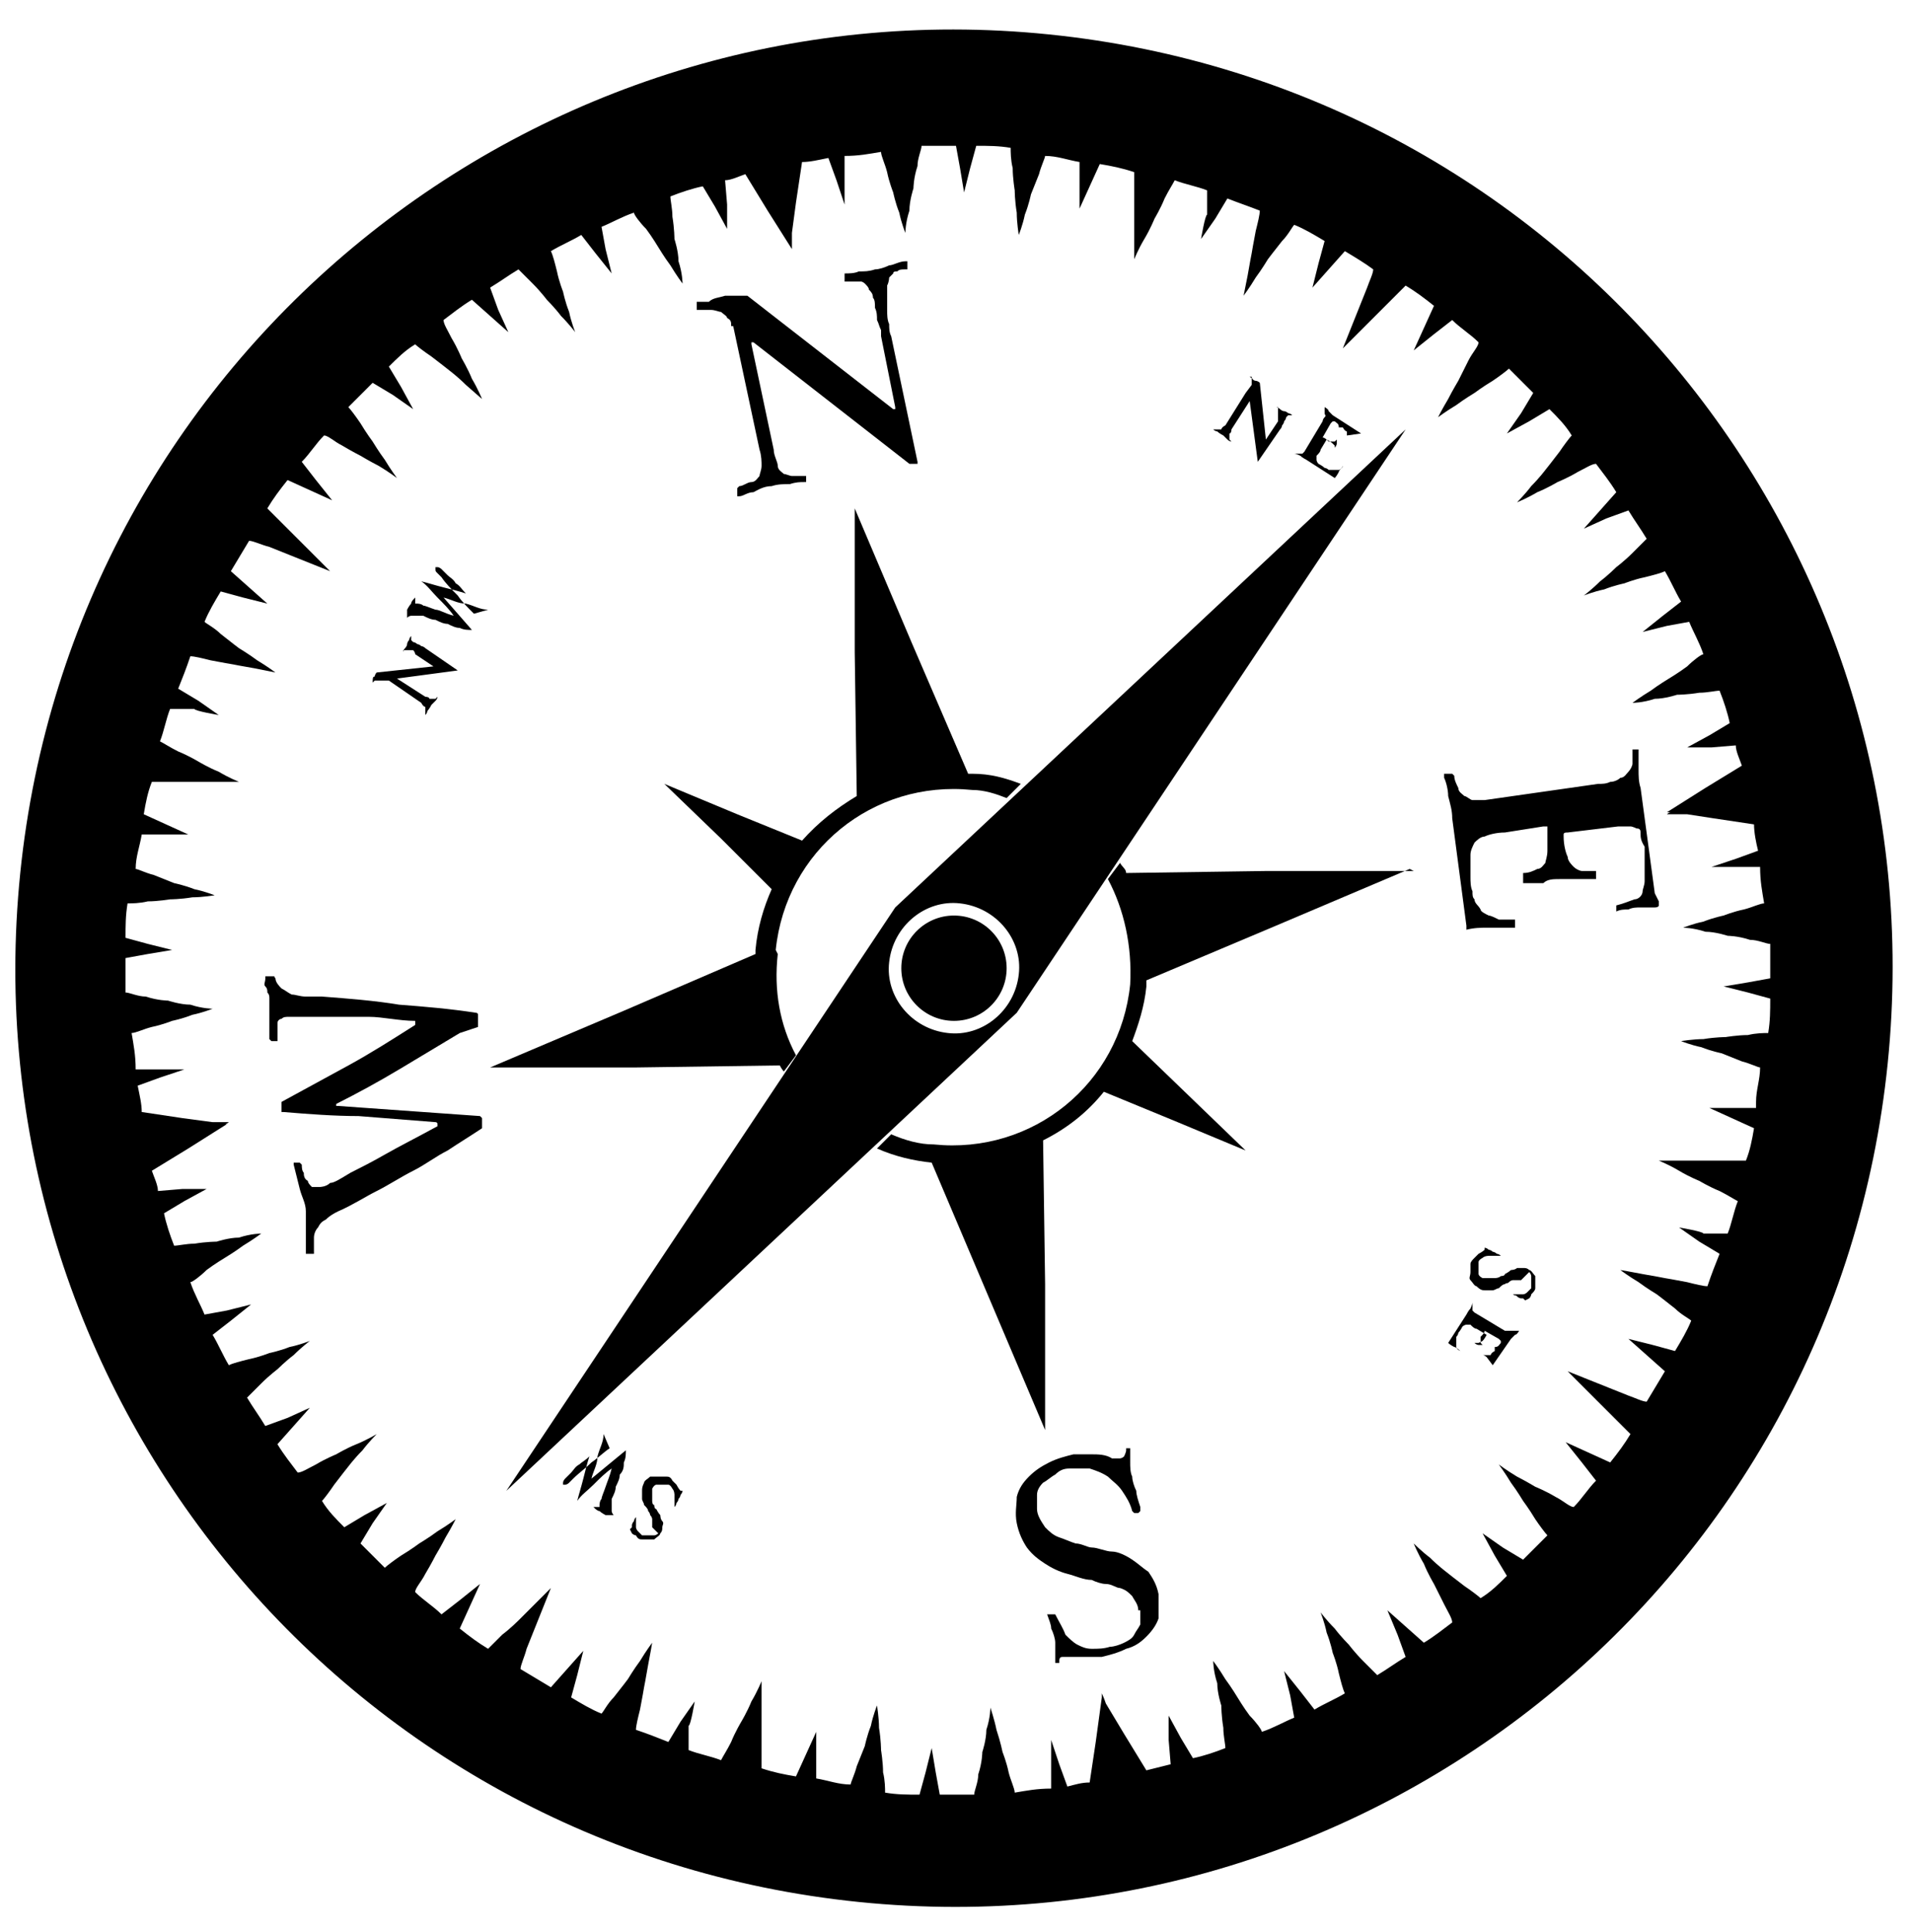 <?xml version="1.0" encoding="UTF-8"?>
<svg id="Camada_1" xmlns="http://www.w3.org/2000/svg" version="1.1" viewBox="0 0 94.4 95.4">
  <!-- Generator: Adobe Illustrator 29.8.3, SVG Export Plug-In . SVG Version: 2.1.1 Build 3)  -->
  <path d="M36.1,16.1c0-.2,0-.3-.2-.4,0-.1-.2-.2-.3-.3-.1,0-.3-.1-.5-.1-.2,0-.4,0-.6,0,0,0,0,0-.1,0,0,0,0,0,0-.2,0,0,0-.1,0-.2,0,0,0,0,.1,0h.5c.2-.2.5-.2.8-.3.3,0,.5,0,.7,0,.2,0,.4,0,.4,0l7.2,5.6s0,0,.1,0c0,0,0,0,0-.1l-.7-3.5v-.3c-.1-.2-.1-.3-.2-.5,0-.2,0-.4-.1-.6,0-.2,0-.4-.1-.5,0-.2-.1-.3-.2-.4,0-.1-.1-.2-.2-.3,0,0-.1-.1-.2-.1,0,0-.2,0-.3,0-.1,0-.3,0-.4,0,0,0,0,0-.1,0,0,0,0-.1,0-.2,0,0,0-.1,0-.2,0,0,0,0,0,0,.2,0,.5,0,.7-.1.3,0,.5,0,.8-.1.2,0,.5-.1.7-.2.2,0,.5-.2.8-.2,0,0,.1,0,.1,0,0,0,0,0,0,.2,0,0,0,.1,0,.2,0,0,0,0-.1,0-.2,0-.3,0-.4.1-.1,0-.2,0-.2.1,0,0-.1.1-.2.2,0,0,0,.2-.1.4,0,.1,0,.3,0,.5,0,.2,0,.4,0,.7,0,.2,0,.5.1.7,0,.2,0,.4.1.6l1.3,6.2s0,0,0,.1c0,0-.2,0-.2,0,0,0,0,0-.1,0,0,0,0,0-.1,0l-7.7-6s0,0-.1,0c0,0,0,0,0,.1l1.1,5.2c0,.3.2.6.2.8,0,.2.2.3.3.4.1,0,.3.1.4.1.2,0,.4,0,.6,0,0,0,.1,0,.1,0s0,0,0,.1c0,0,0,.1,0,.2,0,0,0,0-.1,0-.2,0-.4,0-.7.1-.3,0-.6,0-.9.1-.4,0-.7.2-.9.3-.3,0-.5.2-.7.2,0,0,0,0-.1,0,0,0,0,0,0-.2,0,0,0-.1,0-.2,0,0,0,0,.1-.1.2,0,.4-.2.6-.2.2,0,.3-.2.4-.3,0-.1.1-.3.1-.5,0-.2,0-.5-.1-.8l-1.3-6.1Z"/>
  <path d="M22.7,51c-1,.6-2,1.2-3,1.8-1,.6-2.1,1.2-3.1,1.7,0,0,0,0,0,.1,0,0,0,0,.1,0l7,.5s0,0,.1.1c0,0,0,.1,0,.2,0,0,0,.1,0,.2,0,0,0,.1,0,.1-.6.4-1.1.7-1.7,1.1-.6.3-1.1.7-1.7,1-.6.3-1.2.7-1.8,1-.6.3-1.2.7-1.9,1-.2.1-.4.2-.6.4-.2.1-.3.2-.4.4-.1.1-.2.3-.2.5,0,.2,0,.4,0,.7,0,0,0,0,0,.1,0,0-.1,0-.2,0,0,0-.1,0-.2,0,0,0,0,0,0-.1,0-.2,0-.4,0-.5s0-.3,0-.5c0-.2,0-.3,0-.5,0-.2,0-.3,0-.5,0-.4-.2-.7-.3-1.1-.1-.4-.2-.8-.3-1.2,0,0,0,0,0-.1,0,0,0,0,.1,0,0,0,.1,0,.2,0,0,0,0,0,.1.1,0,.1,0,.3.1.4,0,.1,0,.3.2.4,0,.1.1.2.2.3.1,0,.2,0,.4,0,0,0,.3,0,.5-.2.2,0,.5-.2,1-.5.4-.2,1-.5,1.7-.9.7-.4,1.5-.8,2.6-1.4,0,0,0,0,0-.1,0,0,0-.1-.1-.1-1.3-.1-2.5-.2-3.8-.3-1.2,0-2.5-.1-3.7-.2,0,0,0,0-.1,0,0,0,0-.1,0-.2,0,0,0-.1,0-.2,0,0,0-.1,0-.1,1.1-.6,2.2-1.2,3.3-1.8,1.1-.6,2.2-1.3,3.3-2,0,0,0,0,0-.2,0,0,0,0,0,0-.8,0-1.6-.2-2.3-.2-.7,0-1.3,0-1.8,0-.5,0-.9,0-1.3,0-.3,0-.6,0-.8,0-.2,0-.3,0-.4.1-.1,0-.2.1-.2.2,0,0,0,.2,0,.3,0,.1,0,.3,0,.4,0,0,0,.1,0,.2,0,0,0,0-.1,0,0,0-.1,0-.2,0,0,0,0,0-.1-.1,0-.2,0-.3,0-.4,0-.1,0-.3,0-.4s0-.3,0-.4,0-.3,0-.4c0-.1,0-.2,0-.4,0-.1,0-.2-.1-.3,0-.1,0-.2-.1-.3s0-.2,0-.4c0,0,0,0,0-.1,0,0,.1,0,.2,0,0,0,.1,0,.2,0s0,0,.1.1c0,.2.2.4.3.5.2.1.3.2.5.3.2,0,.4.1.7.1.3,0,.5,0,.8,0,1.3.1,2.6.2,3.8.4,1.3.1,2.5.2,3.8.4,0,0,.1,0,.1.1,0,0,0,.1,0,.2,0,0,0,.2,0,.2,0,0,0,.1,0,.2Z"/>
  <path d="M81.9,44.5c0,0,0,.2,0,.2,0,0,0,.1-.2.1,0,0-.2,0-.2,0,0,0-.2,0-.3,0h-.2c-.2,0-.4,0-.6.1-.2,0-.4,0-.6.1,0,0,0,0,0,0s0,0,0-.2c0,0,0,0,0-.1,0,0,0,0,0,0,.4-.1.6-.2.9-.3.2,0,.4-.2.4-.4,0-.1.1-.3.1-.5,0-.2,0-.5,0-.8v-.9c-.2-.3-.2-.5-.2-.6,0-.2,0-.3-.2-.3,0,0-.2-.1-.3-.1-.1,0-.3,0-.6,0l-2.5.3c-.1,0-.2,0-.2.1,0,0,0,0,0,.1,0,.4.1.8.2,1,0,.2.2.4.3.5.1.1.3.2.4.2.2,0,.4,0,.6,0,0,0,0,0,.1,0,0,0,0,.1,0,.2,0,0,0,.1,0,.2,0,0,0,0-.1,0-.2,0-.3,0-.4,0-.1,0-.2,0-.4,0-.1,0-.2,0-.4,0-.1,0-.3,0-.5,0-.3,0-.6,0-.8.2-.1,0-.2,0-.4,0-.1,0-.3,0-.5,0,0,0,0,0-.1,0,0,0,0,0,0-.2,0,0,0-.1,0-.2,0,0,0,0,0-.1.3,0,.5-.1.7-.2.2,0,.3-.2.4-.3,0-.1.1-.3.1-.6s0-.6,0-1.1c0,0,0,0,0-.1,0,0-.1,0-.2,0l-1.9.3c-.4,0-.8.1-1,.2-.2,0-.4.2-.5.3-.1.2-.2.4-.2.6,0,.3,0,.6,0,1.1,0,.2,0,.5.1.7,0,.2,0,.3.1.4,0,.2.2.3.3.5,0,.1.2.2.4.3.1,0,.3.1.5.2.2,0,.4,0,.7,0,0,0,0,0,.1,0,0,0,0,.1,0,.2,0,0,0,.1,0,.2,0,0,0,0-.1,0-.4,0-.8,0-1.2,0-.4,0-.7,0-1.1.1,0,0,0,0,0,0s0,0,0,0c0,0,0,0,0,0,0,0,0,0,0-.2l-.7-5.3c0-.4-.1-.7-.2-1.1,0-.3-.1-.7-.2-.9,0,0,0-.1,0-.2,0,0,.1,0,.2,0,0,0,.1,0,.2,0,0,0,0,0,.1.1,0,.2.1.4.2.6,0,.2.2.3.3.4.1,0,.3.2.4.2.2,0,.4,0,.6,0l5.6-.8c.2,0,.4,0,.6-.1.2,0,.4-.1.5-.2.2,0,.3-.2.4-.3.1-.1.2-.3.2-.4,0-.1,0-.2,0-.3,0-.1,0-.2,0-.3,0,0,0-.1,0-.1,0,0,0,0,.1,0,0,0,.1,0,.2,0,0,0,0,0,0,.1,0,.3,0,.6,0,.9,0,.3,0,.6.1.9l.7,5.2Z"/>
  <path d="M56.2,79.5c0-.3-.2-.5-.3-.7-.2-.2-.3-.3-.6-.4-.2,0-.4-.2-.7-.2-.2,0-.5-.1-.7-.2-.4,0-.8-.2-1.2-.3-.4-.1-.8-.3-1.1-.5-.3-.2-.6-.4-.9-.8-.2-.3-.4-.7-.5-1.2-.1-.5,0-.9,0-1.3.1-.4.3-.7.6-1s.6-.5,1-.7c.4-.2.8-.3,1.2-.4.3,0,.6,0,.9,0,.3,0,.7,0,1,.2,0,0,.1,0,.2,0,0,0,.1,0,.2,0,0,0,.1,0,.2-.1,0,0,.1-.2.1-.3,0,0,0-.1,0-.1,0,0,0,0,.1,0,0,0,0,0,.1,0,0,0,0,0,0,0,0,.2,0,.4,0,.7,0,.2,0,.5.1.7,0,.2.1.5.2.7,0,.2.1.5.2.8,0,0,0,.1,0,.2,0,0,0,0-.1.1,0,0-.1,0-.2,0,0,0,0,0-.1-.1-.1-.4-.3-.7-.5-1-.2-.3-.5-.5-.7-.7-.3-.2-.6-.3-.9-.4-.3,0-.6,0-1,0-.3,0-.5.1-.7.3-.2.1-.4.3-.6.4-.2.2-.3.4-.3.6,0,.2,0,.5,0,.7,0,.3.2.6.4.9.2.2.4.4.7.5.3.1.5.2.8.3.3,0,.6.2.8.2.3,0,.7.2,1,.2.3,0,.7.2,1,.4.3.2.5.4.8.6.2.3.4.6.5,1.1,0,.5,0,.9,0,1.2-.1.3-.3.6-.6.9-.3.3-.6.5-1,.6-.4.2-.8.3-1.2.4-.3,0-.5,0-.7,0-.2,0-.4,0-.7,0-.1,0-.2,0-.3,0,0,0-.2,0-.2,0-.1,0-.2,0-.2.2,0,0,0,0,0,.1,0,0-.1,0-.1,0,0,0,0,0-.1,0,0,0,0,0,0,0,0-.2,0-.4,0-.5,0-.2,0-.4,0-.5,0-.2-.1-.5-.2-.7,0-.2-.1-.4-.2-.7,0,0,0,0,0,0,0,0,0,0,.1,0,0,0,.1,0,.2,0,0,0,0,0,.1,0,.2.4.4.7.5,1,.2.2.4.4.6.5.2.1.4.2.7.2.3,0,.6,0,.9-.1.2,0,.5-.1.7-.2.2-.1.4-.2.5-.4.1-.2.2-.3.3-.5,0-.2,0-.4,0-.7Z"/>
  <g>
    <path d="M18.8,33.6s0,0-.1,0c0,0,0,0-.1,0,0,0,0,0-.1,0,0,0,0,0-.1.1,0,0,0,0,0,0,0,0,0,0,0,0,0,0,0,0,0,0,0,0,0,0,0,0h0c0-.2,0-.3.1-.3,0,0,0-.1.1-.2,0,0,0,0,0,0l2.8-.3s0,0,0,0c0,0,0,0,0,0l-.9-.6h0c0,0,0-.1-.1-.2,0,0-.1,0-.2,0,0,0,0,0-.1,0,0,0,0,0-.1,0,0,0,0,0-.1,0,0,0,0,0,0,0,0,0,0,0,0,0,0,0,0,0,0,.1,0,0,0,0,0,0,0,0,0,0,0,0,0,0,0,0,0,0,0,0,0,0,0,0,0,0,0-.1.1-.2,0,0,.1-.1.1-.2,0,0,0-.1.1-.2,0,0,0-.1.1-.2,0,0,0,0,0,0,0,0,0,0,0,0,0,0,0,0,0,0,0,0,0,0,0,0,0,0,0,0,0,.1,0,0,0,0,0,0,0,0,0,0,0,0,0,0,0,0,0,.1,0,0,0,0,.1.1,0,0,.1,0,.2.1,0,0,.1,0,.2.1,0,0,.1,0,.2.1l1.6,1.1s0,0,0,0c0,0,0,0,0,0,0,0,0,0,0,0,0,0,0,0,0,0l-3,.4s0,0,0,0c0,0,0,0,0,0l1.4.9c0,0,.2,0,.2.1,0,0,.1,0,.2,0,0,0,0,0,.1,0,0,0,0,0,.1-.1,0,0,0,0,0,0,0,0,0,0,0,0,0,0,0,0,0,0,0,0,0,0,0,0,0,0,0,.1-.1.2,0,0-.1.1-.2.2,0,0-.1.2-.2.3,0,0,0,.1-.1.2,0,0,0,0,0,0,0,0,0,0,0,0,0,0,0,0,0,0,0,0,0,0,0,0,0,0,0-.1,0-.2,0,0,0,0,0-.1,0,0,0,0,0-.1,0,0-.1,0-.2-.2l-1.6-1.1Z"/>
    <path d="M24.1,30.1c-.4,0-.7-.2-1.1-.3-.4,0-.7-.2-1.1-.3,0,0,0,0,0,0,0,0,0,0,0,0l1.4,1.6s0,0,0,0c0,0,0,0,0,0,0,0,0,0,0,0,0,0,0,0,0,0-.2,0-.4,0-.6-.1-.2,0-.4-.1-.6-.2-.2,0-.4-.1-.6-.2-.2,0-.4-.1-.6-.2,0,0-.1,0-.2,0,0,0-.1,0-.2,0,0,0-.1,0-.2,0,0,0-.1,0-.2.1,0,0,0,0,0,0,0,0,0,0,0,0,0,0,0,0,0,0,0,0,0,0,0,0,0,0,0,0,0-.1,0,0,0,0,0-.1,0,0,0,0,0-.1,0,0,0,0,0-.1,0,0,.1-.2.2-.3,0-.1.1-.2.2-.3,0,0,0,0,0,0s0,0,0,0c0,0,0,0,0,0,0,0,0,0,0,0,0,0,0,0,0,.1,0,0,0,0,0,.1s0,0,0,.1c0,0,0,0,0,0,0,0,0,0,.1,0,0,0,.2,0,.3.1.1,0,.3.1.6.2.2,0,.5.2.9.3,0,0,0,0,0,0,0,0,0,0,0,0-.2-.3-.5-.6-.8-.9-.3-.3-.5-.6-.8-.8,0,0,0,0,0,0,0,0,0,0,0,0,0,0,0,0,0,0,0,0,0,0,0,0,.4.1.7.2,1.1.3.4.1.8.2,1.1.3,0,0,0,0,0,0,0,0,0,0,0,0-.2-.2-.3-.4-.5-.5-.1-.2-.3-.3-.4-.4-.1-.1-.2-.2-.3-.3,0,0-.1-.1-.2-.1,0,0,0,0-.1,0,0,0,0,0,0,0,0,0,0,0,0,0,0,0,0,0,0,.1,0,0,0,0,0,0,0,0,0,0,0,0,0,0,0,0,0,0,0,0,0,0,0,0,0,0,0,0,0-.1,0,0,0,0,0-.1,0,0,0,0,0,0,0,0,0,0,0-.1,0,0,0,0,0,0,0,0,0,0,0,0,0,0,0,0,0,0,0,0,0,0,0-.1,0,0,0,0,0,0,0,0,0,0,0,0,0,0,0,0,0,0,0,0,0,0,0,0,0,0,0,.1,0,.2,0,0,0,.1,0,.2s0,.1.1.2c0,0,.1.1.2.2.2.3.5.6.8.9.2.3.5.6.8.9,0,0,0,0,0,0,0,0,0,0,0,0,0,0,0,0,0,0,0,0,0,0,0,0Z"/>
  </g>
  <g>
    <path d="M61.8,19s0,0,0-.1c0,0,0,0,0-.1,0,0,0,0,0-.1s0,0-.1-.1c0,0,0,0,0,0,0,0,0,0,0,0,0,0,0,0,0,0,0,0,0,0,0,0h.1c0,.1.1.2.2.2,0,0,.1,0,.2.1,0,0,0,0,0,0l.3,2.8s0,0,0,0c0,0,0,0,0,0l.6-.9h0c0-.1,0-.2,0-.2,0,0,0-.1,0-.2,0,0,0,0,0-.1,0,0,0,0,0-.1,0,0,0,0,0-.1,0,0,0,0,0,0,0,0,0,0,0,0,0,0,0,0-.1,0,0,0,0,0,0,0,0,0,0,0,0,0,0,0,0,0,0,0,0,0,0,0,0,0,0,0,.1,0,.2.1,0,0,.1.1.2.1,0,0,.1,0,.2.1,0,0,.1,0,.2.1,0,0,0,0,0,0s0,0,0,0c0,0,0,0,0,0,0,0,0,0,0,0,0,0,0,0-.1,0,0,0,0,0,0,0,0,0,0,0,0,0,0,0,0,0-.1,0,0,0,0,0-.1.1,0,0,0,.1-.1.2,0,0,0,.1-.1.2,0,0,0,.1-.1.2l-1.1,1.6s0,0,0,0c0,0,0,0,0,0,0,0,0,0,0,0,0,0,0,0,0,0l-.4-3s0,0,0,0c0,0,0,0,0,0l-.9,1.4c0,0,0,.2-.1.2,0,0,0,.1,0,.2,0,0,0,0,0,.1,0,0,0,0,.1.1,0,0,0,0,0,0,0,0,0,0,0,0,0,0,0,0,0,0,0,0,0,0,0,0,0,0-.1,0-.2-.1,0,0-.1-.1-.2-.2,0,0-.2-.1-.3-.2,0,0-.1,0-.2-.1,0,0,0,0,0,0,0,0,0,0,0,0,0,0,0,0,0,0,0,0,0,0,0,0,0,0,.1,0,.2,0,0,0,0,0,.1,0,0,0,0,0,.1,0,0,0,0-.1.2-.2l1-1.6Z"/>
    <path d="M66.5,21.5s0,0,0,0c0,0,0,0,0,0,0,0,0,0,0,0,0,0,0,0,0,0h0c0,.1,0,.2,0,.2,0,0,0,.1,0,.2,0,0,0,0,0,0,0,0,0,0,0,0,0,0,0,0,0,0,0,0,0,0,0,0,0-.1,0-.2,0-.3,0,0,0-.1,0-.2,0,0,0,0,0-.1,0,0-.1,0-.2-.2h-.2c0-.2-.1-.2-.2-.3,0,0,0,0-.1,0,0,0,0,0,0,0,0,0,0,0-.1.1l-.4.7s0,0,0,0c0,0,0,0,0,0,.1,0,.2.1.3.2,0,0,.1,0,.2,0,0,0,0,0,.1,0,0,0,0,0,.1-.1,0,0,0,0,0,0,0,0,0,0,0,0,0,0,0,0,0,0s0,0,0,0c0,0,0,0,0,.1,0,0,0,0,0,0,0,0,0,0,0,0,0,0,0,0,0,.1,0,0,0,.1-.1.2,0,0,0,0,0,.1,0,0,0,0,0,.1,0,0,0,0,0,0,0,0,0,0,0,0s0,0,0,0c0,0,0,0,0,0,0,0,0-.1,0-.2,0,0,0-.1,0-.1,0,0,0,0-.1-.1,0,0-.1-.1-.3-.2,0,0,0,0,0,0,0,0,0,0,0,0l-.3.5c0,.1-.1.2-.2.3,0,0,0,.1,0,.2,0,0,0,.1.1.2,0,0,.2.1.3.2,0,0,.1,0,.2.1,0,0,0,0,.1,0,0,0,.1,0,.2,0,0,0,0,0,.1,0,0,0,0,0,.1,0,0,0,.1,0,.2-.2,0,0,0,0,0,0,0,0,0,0,0,0,0,0,0,0,0,0,0,0,0,0,0,0,0,.1-.2.2-.2.3,0,0-.1.2-.2.3,0,0,0,0,0,0s0,0,0,0c0,0,0,0,0,0,0,0,0,0,0,0l-1.4-.9c0,0-.2-.1-.3-.2,0,0-.2-.1-.3-.1,0,0,0,0,0,0,0,0,0,0,0,0,0,0,0,0,0,0s0,0,0,0c0,0,.1,0,.2,0,0,0,.1,0,.1,0,0,0,0,0,.1,0,0,0,0,0,.1-.1l.9-1.5c0,0,0-.1.1-.2s0-.1,0-.2c0,0,0-.1,0-.2,0,0,0,0,0-.1,0,0,0,0,0,0,0,0,0,0,0,0,0,0,0,0,0,0,0,0,0,0,0,0,0,0,0,0,0,0,0,0,0,0,0,0,0,0,.2.1.2.2,0,0,.1.1.2.2l1.4.9Z"/>
  </g>
  <g>
    <path d="M75.1,63.2c0,0-.2,0-.2,0,0,0-.1,0-.2,0,0,0-.1,0-.2.1s-.1,0-.2.1c-.1,0-.2.1-.3.2-.1,0-.2.1-.3.1-.1,0-.2,0-.4,0-.1,0-.2,0-.4-.2-.1,0-.2-.2-.3-.3s0-.2,0-.4c0-.1,0-.2,0-.4,0-.1.1-.2.2-.3,0,0,.1-.1.2-.2,0,0,.2-.1.3-.2,0,0,0,0,0,0,0,0,0,0,0,0,0,0,0,0,0,0,0,0,0,0,0-.1,0,0,0,0,0,0,0,0,0,0,0,0,0,0,0,0,0,0,0,0,0,0,0,0,0,0,.1,0,.2.1,0,0,.1,0,.2.1,0,0,.1,0,.2.1,0,0,.1,0,.2.1,0,0,0,0,0,0,0,0,0,0,0,0,0,0,0,0,0,0,0,0,0,0,0,0-.1,0-.2,0-.3,0-.1,0-.2,0-.3,0,0,0-.2,0-.3.1,0,0-.2.1-.2.2,0,0,0,.1,0,.2,0,0,0,.1,0,.2,0,0,0,.1,0,.2,0,0,0,.1.2.2,0,0,.2,0,.3,0,0,0,.2,0,.3,0,0,0,.2,0,.3-.1,0,0,.2,0,.2-.1,0,0,.2-.1.3-.2,0,0,.2,0,.3-.1,0,0,.2,0,.3,0,.1,0,.2,0,.3.1.1,0,.2.2.3.3,0,0,0,.2,0,.3,0,.1,0,.2,0,.3,0,.1-.1.2-.2.3,0,0,0,.1-.1.2,0,0,0,0-.2.1,0,0,0,0,0,0,0,0,0,0,0,0,0,0,0,0,0,0,0,0,0,0,0,0,0,0,0,0,0,0,0,0,0,0,0,0,0,0,0,0,0,0,0,0,0,0-.1-.1,0,0,0,0-.1,0,0,0-.1,0-.2-.1s-.1,0-.2-.1c0,0,0,0,0,0s0,0,0,0c0,0,0,0,0,0,0,0,0,0,0,0,.1,0,.2,0,.3,0,0,0,.2,0,.2,0,0,0,.1,0,.2-.1,0,0,.1-.1.2-.2,0,0,0-.1,0-.2,0,0,0-.1,0-.2,0,0,0-.1,0-.2,0,0,0-.1-.1-.2Z"/>
    <path d="M73.4,67s0,0,0,0c0,0,0,0,0,0,0,0,0,0,0,0,0,0,0,0,0,0h0c0,0-.1-.1-.2-.1,0,0-.1,0-.2,0,0,0,0,0,0,0,0,0,0,0,0,0,0,0,0,0,0,0,0,0,0,0,0,0,.1,0,.2,0,.3,0,0,0,.1,0,.2,0,0,0,0,0,.1,0,0,0,0-.1.2-.2v-.2c.2,0,.2-.1.3-.2,0,0,0,0,0-.1,0,0,0,0,0,0,0,0,0,0-.1-.1l-.7-.4s0,0,0,0c0,0,0,0,0,0,0,.1-.1.2-.2.3,0,0,0,.1,0,.2,0,0,0,0,0,.1,0,0,0,0,.1.1,0,0,0,0,0,0,0,0,0,0,0,0s0,0,0,0c0,0,0,0,0,0,0,0,0,0-.1,0s0,0,0,0c0,0,0,0,0,0,0,0,0,0-.1,0,0,0-.1,0-.2-.1,0,0,0,0-.1,0,0,0,0,0-.1,0,0,0,0,0,0,0,0,0,0,0,0,0,0,0,0,0,0,0,0,0,0,0,0,0,0,0,.1,0,.2,0,0,0,.1,0,.2,0,0,0,0,0,.2-.1,0,0,.1-.1.2-.3,0,0,0,0,0,0,0,0,0,0,0,0l-.5-.3c-.1,0-.2-.1-.3-.2,0,0-.1,0-.2,0,0,0-.1,0-.2.1,0,0-.1.2-.2.3,0,0,0,.1-.1.2,0,0,0,0,0,.1,0,0,0,.1,0,.2s0,0,0,.1c0,0,0,0,0,.1,0,0,0,.1.2.2,0,0,0,0,0,0,0,0,0,0,0,0,0,0,0,0,0,0,0,0,0,0,0,0,0,0-.2-.2-.3-.2,0,0-.2-.1-.3-.2,0,0,0,0,0,0,0,0,0,0,0,0,0,0,0,0,0,0,0,0,0,0,0,0l.9-1.4c0,0,.1-.2.2-.3,0,0,.1-.2.1-.3,0,0,0,0,0,0,0,0,0,0,0,0,0,0,0,0,0,0,0,0,0,0,0,0,0,0,0,.1,0,.2,0,0,0,0,0,.1,0,0,0,0,0,.1,0,0,0,0,.1.1l1.5.9c0,0,.1,0,.2,0,0,0,.1,0,.2,0,0,0,.1,0,.2,0,0,0,0,0,.1,0,0,0,0,0,0,0,0,0,0,0,0,0,0,0,0,0,0,0,0,0,0,0,0,0,0,0,0,0,0,0,0,0,0,0,0,0,0,0-.1.2-.2.2,0,0-.1.1-.2.2l-.9,1.3Z"/>
  </g>
  <g>
    <path d="M32.2,75.4c0,0,0-.1,0-.2,0,0,0-.1,0-.2,0,0,0-.1-.1-.2,0,0,0-.1-.1-.2,0-.1-.1-.2-.2-.3,0-.1-.1-.2-.1-.3,0-.1,0-.2,0-.4,0-.1,0-.2.1-.4,0-.1.2-.2.3-.3.1,0,.2,0,.4,0,.1,0,.2,0,.4,0,.1,0,.2,0,.3.2,0,0,.1.1.2.2,0,0,.1.2.2.3,0,0,0,0,0,0,0,0,0,0,0,0,0,0,0,0,0,0,0,0,0,0,.1,0,0,0,0,0,0,0,0,0,0,0,0,0,0,0,0,0,0,0,0,0,0,0,0,0,0,0,0,.1-.1.2,0,0,0,.1-.1.2,0,0,0,.1-.1.2,0,0,0,.1-.1.2,0,0,0,0,0,0,0,0,0,0,0,0,0,0,0,0,0,0,0,0,0,0,0,0,0-.1,0-.2,0-.3,0-.1,0-.2,0-.3,0,0,0-.2-.1-.3,0,0-.1-.2-.2-.2,0,0-.1,0-.2,0,0,0-.1,0-.2,0,0,0-.1,0-.2,0,0,0-.1,0-.2.2,0,0,0,.2,0,.3s0,.2,0,.3c0,0,0,.2.1.2,0,0,0,.2.1.2,0,0,.1.2.2.3,0,0,0,.2.1.3s0,.2,0,.3c0,.1,0,.2-.1.3,0,.1-.2.2-.3.3-.1,0-.2,0-.3,0-.1,0-.2,0-.3,0-.1,0-.2,0-.3-.2,0,0-.1,0-.2-.1,0,0,0,0-.1-.2,0,0,0,0,0,0,0,0,0,0,0,0,0,0,0,0,0,0,0,0,0,0,0,0,0,0,0,0,0,0,0,0,0,0,0,0,0,0,0,0,0,0,0,0,0,0,.1-.1,0,0,0,0,0-.1,0,0,0-.1.1-.2,0,0,0-.1.1-.2,0,0,0,0,0,0s0,0,0,0c0,0,0,0,0,0,0,0,0,0,0,0,0,.1,0,.2,0,.3,0,0,0,.2,0,.2,0,0,0,.1.1.2,0,0,.1.1.2.2,0,0,.1,0,.2,0,0,0,.1,0,.2,0,0,0,.1,0,.2,0,0,0,.1,0,.2-.1Z"/>
    <path d="M29.8,70.8c0,.4-.2.7-.3,1.1,0,.4-.2.7-.3,1.1,0,0,0,0,0,0,0,0,0,0,0,0l1.7-1.4s0,0,0,0c0,0,0,0,0,0,0,0,0,0,0,0s0,0,0,0c0,.2,0,.4-.1.6,0,.2,0,.4-.2.6,0,.2-.1.4-.2.6,0,.2-.1.4-.2.6,0,0,0,.1,0,.2,0,0,0,.1,0,.2,0,0,0,.1,0,.2,0,0,0,.1.1.2,0,0,0,0,0,0s0,0,0,0c0,0,0,0,0,0,0,0,0,0,0,0,0,0,0,0-.1,0,0,0,0,0-.1,0,0,0,0,0-.1,0,0,0,0,0-.1,0,0,0-.2-.1-.3-.2-.1,0-.2-.1-.3-.2,0,0,0,0,0,0,0,0,0,0,0,0,0,0,0,0,0,0,0,0,0,0,0,0,0,0,0,0,.1,0,0,0,0,0,.1,0,0,0,0,0,.1,0,0,0,0,0,0,0,0,0,0,0,0-.1,0,0,0-.2.1-.3,0-.1.1-.3.2-.6s.2-.5.3-.9c0,0,0,0,0,0,0,0,0,0,0,0-.3.2-.6.5-.9.8-.3.3-.6.5-.8.8,0,0,0,0,0,0,0,0,0,0,0,0,0,0,0,0,0,0,0,0,0,0,0,0,.1-.4.2-.7.3-1.1.1-.4.2-.8.3-1.1,0,0,0,0,0,0,0,0,0,0,0,0-.2.2-.4.3-.5.4-.2.1-.3.3-.4.4-.1.1-.2.2-.3.3,0,0-.1.1-.1.2,0,0,0,0,0,.1,0,0,0,0,0,0,0,0,0,0,0,0,0,0,0,0,.1,0,0,0,0,0,0,0,0,0,0,0,0,0,0,0,0,0,0,0,0,0,0,0,0,0,0,0,0,0-.1,0,0,0,0,0-.1,0,0,0,0,0,0,0,0,0,0,0-.1,0,0,0,0,0,0,0,0,0,0,0,0,0,0,0,0,0,0,0,0,0,0,0-.1,0,0,0,0,0,0,0,0,0,0,0,0,0,0,0,0,0,0,0,0,0,0,0,0,0,0,0,.1,0,.2,0,0,0,.1,0,.2,0,0,0,.1,0,.2-.1,0,0,.1-.1.2-.2.3-.3.6-.5.9-.8.3-.2.6-.5.9-.7,0,0,0,0,0,0,0,0,0,0,0,0,0,0,0,0,0,0,0,0,0,0,0,0Z"/>
  </g>
  <path d="M69.4,21.2l-12.6,11.8-12.6,11.8h0s-9.6,14.4-9.6,14.4l-9.6,14.4,12.6-11.8,12.6-11.8h0s9.6-14.4,9.6-14.4l9.6-14.4ZM46.8,51c-1.8-.2-3.1-1.8-2.9-3.5.2-1.8,1.8-3.1,3.5-2.9,1.8.2,3.1,1.8,2.9,3.5-.2,1.8-1.8,3.1-3.5,2.9Z"/>
  <path d="M38.3,46.9c.5-4.9,4.8-8.4,9.7-7.9.6,0,1.2.2,1.7.4l.7-.7c-.8-.3-1.5-.5-2.4-.5,0,0-.2,0-.2,0l-2.8-6.5-2.8-6.6v7.1c0,0,.1,7.1.1,7.1-1,.6-1.9,1.3-2.7,2.2l-3.2-1.3-3.6-1.5,2.8,2.7,2.5,2.5c-.4.9-.7,1.9-.8,3,0,0,0,.2,0,.2l-6.5,2.8-6.6,2.8h7.2c0,0,7.1-.1,7.1-.1,0,0,.1.2.2.3l.6-.8c-.8-1.5-1.1-3.2-.9-5Z"/>
  <path d="M69.8,43h-7.2c0,0-7,.1-7,.1,0-.2-.2-.3-.3-.5l-.6.8c.8,1.5,1.2,3.3,1.1,5.2-.5,4.9-4.8,8.4-9.7,7.9-.7,0-1.4-.2-2.1-.5l-.7.7c.9.4,1.8.6,2.7.7,0,0,0,0,0,0l2.8,6.6,2.8,6.6v-7.2c0,0-.1-7.1-.1-7.1,1.2-.6,2.2-1.4,3-2.4l3.4,1.4,3.6,1.5-2.8-2.7-2.8-2.7c.3-.8.6-1.7.7-2.7,0,0,0-.2,0-.3l6.4-2.7,6.6-2.8Z"/>
  <circle cx="47.1" cy="47.8" r="2.6"/>
  <path d="M51.8,1.7C26.4-.9,3.6,17.6,1,43.1c-2.6,25.5,15.9,48.2,41.4,50.8,25.5,2.6,48.2-15.9,50.8-41.4,2.6-25.5-15.9-48.2-41.4-50.8ZM86.7,54.7h-1.1c0,0-1.2,0-1.2,0l1.1.5,1.1.5c-.1.6-.2,1.1-.4,1.6-.2,0-.6,0-1,0-.5,0-1.1,0-1.1,0,0,0-.5,0-1.1,0-.5,0-1.1,0-1.1,0,0,0,.5.2,1,.5.5.3,1,.5,1,.5,0,0,.5.3,1,.5.4.2.7.4.9.5-.2.5-.3,1.1-.5,1.6h-1.2c0-.1-1.2-.3-1.2-.3l1,.7,1,.6c-.2.5-.4,1-.6,1.6-.2,0-.6-.1-1-.2-.5-.1-1.1-.2-1.1-.2,0,0-.5-.1-1.1-.2-.5-.1-1.1-.2-1.1-.2,0,0,.4.3.9.6.4.3.9.6.9.6,0,0,.4.3.9.7.3.3.7.5.8.6-.2.5-.5,1-.8,1.5l-1.1-.3-1.2-.3.9.8.9.8c-.3.5-.6,1-.9,1.5-.2,0-.6-.2-.9-.3-.5-.2-1-.4-1-.4,0,0-.5-.2-1-.4-.5-.2-1-.4-1-.4,0,0,.4.4.8.8.4.4.8.8.8.8,0,0,.4.4.8.8.3.3.6.6.7.7-.3.5-.6.9-1,1.4l-1.1-.5-1.1-.5.8,1,.7.9c-.4.4-.7.9-1.1,1.3-.2,0-.5-.3-.9-.5-.5-.3-1-.5-1-.5,0,0-.5-.3-.9-.5-.5-.3-.9-.6-.9-.6,0,0,.3.4.6.9.3.4.6.9.6.9,0,0,.3.4.6.9.2.3.5.7.6.8-.4.4-.8.8-1.2,1.2l-1-.6-1-.7.6,1.1.6,1c-.4.4-.8.8-1.3,1.1-.1-.1-.5-.4-.8-.6-.4-.3-.9-.7-.9-.7,0,0-.4-.3-.8-.7-.4-.3-.8-.7-.8-.7,0,0,.2.5.5,1,.2.5.5,1,.5,1l.5,1c.2.4.4.7.4.9-.4.3-.9.7-1.4,1l-.9-.8-.9-.8.5,1.2.4,1.1c-.5.3-.9.6-1.4.9-.1-.1-.4-.4-.7-.7-.4-.4-.7-.8-.7-.8,0,0-.4-.4-.7-.8-.4-.4-.7-.8-.7-.8,0,0,.2.5.3,1,.2.5.3,1,.3,1,0,0,.2.5.3,1,.1.4.2.8.3,1-.5.3-1,.5-1.5.8l-.7-.9-.8-1,.3,1.2.2,1.1c-.5.2-1,.5-1.6.7,0-.1-.3-.5-.6-.8-.3-.4-.6-.9-.6-.9,0,0-.3-.5-.6-.9-.3-.5-.6-.9-.6-.9,0,0,0,.5.2,1.1,0,.5.2,1.1.2,1.1,0,0,0,.5.1,1.1,0,.4.1.8.1,1-.5.2-1.1.4-1.6.5l-.6-1-.6-1.1v1.2c0,0,.1,1.2.1,1.2-.4.1-.8.2-1.2.3l-1.1-1.8-.9-1.5c-.1-.3-.2-.5-.2-.5,0,0,0,0,0,.2h0c0,0-.3,2.2-.3,2.2l-.3,2c-.4,0-.7.1-1.1.2l-.4-1.1-.4-1.2s0,.3,0,.6c0,.3,0,.6,0,.6v1.2c-.7,0-1.2.1-1.8.2,0-.2-.2-.6-.3-1-.1-.5-.3-1-.3-1,0,0-.1-.5-.3-1.1-.1-.5-.3-1.1-.3-1.1,0,0,0,.5-.2,1.1,0,.5-.2,1.1-.2,1.1,0,0,0,.5-.2,1.1,0,.4-.2.8-.2,1-.6,0-1.1,0-1.7,0l-.2-1.1-.2-1.2-.3,1.2-.3,1.1c-.6,0-1.1,0-1.7-.1,0-.2,0-.6-.1-1,0-.5-.1-1.1-.1-1.1,0,0,0-.5-.1-1.1,0-.5-.1-1.1-.1-1.1,0,0-.2.5-.3,1-.2.5-.3,1-.3,1,0,0-.2.5-.4,1-.1.4-.3.8-.3.9-.6,0-1.1-.2-1.7-.3v-1.1c0,0,0-1.2,0-1.2l-.5,1.1-.5,1.1c-.6-.1-1.1-.2-1.7-.4,0-.2,0-.6,0-1,0-.5,0-1.1,0-1.1,0,0,0-.5,0-1.1,0-.5,0-1.1,0-1.1,0,0-.2.5-.5,1-.2.5-.5,1-.5,1,0,0-.3.5-.5,1-.2.4-.4.7-.5.9-.5-.2-1.1-.3-1.6-.5v-1.2c.1,0,.3-1.2.3-1.2l-.7,1-.6,1c-.5-.2-1-.4-1.6-.6,0-.2.1-.6.2-1,.1-.5.2-1.1.2-1.1,0,0,.1-.5.2-1.1.1-.5.2-1.1.2-1.1,0,0-.3.4-.6.9-.3.4-.6.9-.6.9,0,0-.3.4-.7.9-.3.3-.5.7-.6.8-.5-.2-1-.5-1.5-.8l.3-1.1.3-1.2-.8.9-.8.9c-.5-.3-1-.6-1.5-.9,0-.2.2-.6.3-1,.2-.5.4-1,.4-1,0,0,.2-.5.4-1,.2-.5.4-1,.4-1,0,0-.4.4-.8.8-.4.4-.8.8-.8.8,0,0-.4.4-.8.7-.3.3-.6.6-.7.7-.5-.3-.9-.6-1.4-1l.5-1.1.5-1.1-1,.8-.9.7c-.4-.4-.9-.7-1.3-1.1,0-.2.3-.5.5-.9.3-.5.5-.9.5-.9,0,0,.3-.5.5-.9.3-.5.5-.9.5-.9,0,0-.4.3-.9.6-.4.3-.9.6-.9.6,0,0-.4.3-.9.6-.3.2-.7.5-.8.6-.4-.4-.8-.8-1.2-1.2l.6-1,.7-1-1.1.6-1,.6c-.4-.4-.8-.8-1.1-1.3.1-.1.4-.5.6-.8.3-.4.7-.9.7-.9,0,0,.3-.4.7-.8.3-.4.7-.8.7-.8,0,0-.5.3-1,.5-.5.2-1,.5-1,.5,0,0-.5.2-1,.5-.4.2-.7.4-.9.4-.3-.4-.7-.9-1-1.4l.8-.9.8-.9-1.1.5-1.1.4c-.3-.5-.6-.9-.9-1.4.1-.1.4-.4.7-.7.4-.4.8-.7.8-.7,0,0,.4-.4.8-.7.4-.4.8-.7.8-.7,0,0-.5.2-1,.3-.5.2-1,.3-1,.3,0,0-.5.2-1,.3-.4.1-.8.2-1,.3-.3-.5-.5-1-.8-1.5l.9-.7,1-.8-1.2.3-1.1.2c-.2-.5-.5-1-.7-1.6.1,0,.5-.3.8-.6.4-.3.9-.6.9-.6,0,0,.5-.3.9-.6.5-.3.9-.6.9-.6,0,0-.5,0-1.1.2-.5,0-1.1.2-1.1.2,0,0-.5,0-1.1.1-.4,0-.8.1-1,.1-.2-.5-.4-1.1-.5-1.6l1-.6,1.1-.6h-1.2c0,0-1.2.1-1.2.1,0-.3-.2-.7-.3-1l1.8-1.1,1.9-1.2h-.1c.1,0,.2-.1.2-.1,0,0-.4,0-.8,0l-1.5-.2-2-.3c0-.4-.1-.8-.2-1.3l1.1-.4,1.2-.4s-.3,0-.6,0c-.3,0-.6,0-.6,0h-1.2c0-.7-.1-1.2-.2-1.8.2,0,.6-.2,1-.3.5-.1,1-.3,1-.3,0,0,.5-.1,1-.3.5-.1,1-.3,1-.3,0,0-.5,0-1.1-.2-.5,0-1.1-.2-1.1-.2,0,0-.5,0-1.1-.2-.4,0-.8-.2-1-.2,0-.6,0-1.1,0-1.7l1.1-.2,1.2-.2-1.2-.3-1.1-.3c0-.6,0-1.1.1-1.7.2,0,.6,0,1-.1.5,0,1.1-.1,1.1-.1,0,0,.5,0,1.1-.1.5,0,1.1-.1,1.1-.1,0,0-.5-.2-1-.3-.5-.2-1-.3-1-.3,0,0-.5-.2-1-.4-.4-.1-.8-.3-.9-.3,0-.6.2-1.1.3-1.7h1.1c0,0,1.2,0,1.2,0l-1.1-.5-1.1-.5c.1-.6.2-1.1.4-1.6.2,0,.6,0,1,0,.5,0,1.1,0,1.1,0,0,0,.5,0,1.1,0,.5,0,1.1,0,1.1,0,0,0-.5-.2-1-.5-.5-.2-1-.5-1-.5,0,0-.5-.3-1-.5-.4-.2-.7-.4-.9-.5.2-.5.3-1.1.5-1.6h1.2c0,.1,1.2.3,1.2.3l-1-.7-1-.6c.2-.5.4-1,.6-1.6.2,0,.6.1,1,.2.5.1,1.1.2,1.1.2,0,0,.5.1,1.1.2.5.1,1,.2,1,.2,0,0-.4-.3-.9-.6-.4-.3-.9-.6-.9-.6,0,0-.4-.3-.9-.7-.3-.3-.7-.5-.8-.6.2-.5.5-1,.8-1.5l1.1.3,1.2.3-.9-.8-.9-.8c.3-.5.6-1,.9-1.5.2,0,.6.2,1,.3.5.2,1,.4,1,.4,0,0,.5.2,1,.4.5.2,1,.4,1,.4,0,0-.4-.4-.8-.8-.4-.4-.8-.8-.8-.8,0,0-.4-.4-.8-.8-.3-.3-.6-.6-.7-.7.3-.5.6-.9,1-1.4l1.1.5,1.1.5-.8-1-.7-.9c.4-.4.7-.9,1.1-1.3.2,0,.5.3.9.5.5.3.9.5.9.5,0,0,.5.3.9.5.5.3.9.6.9.6,0,0-.3-.4-.6-.9-.3-.4-.6-.9-.6-.9,0,0-.3-.4-.6-.9-.2-.3-.5-.7-.6-.8.4-.4.8-.8,1.2-1.2l1,.6,1,.7-.6-1.1-.6-1c.4-.4.8-.8,1.3-1.1.1.1.5.4.8.6.4.3.9.7.9.7,0,0,.4.3.8.7l.8.7s-.2-.5-.5-1c-.2-.5-.5-1-.5-1,0,0-.2-.5-.5-1-.2-.4-.4-.7-.4-.9.4-.3.9-.7,1.4-1l.9.8.9.8-.5-1.1-.4-1.1c.5-.3.9-.6,1.4-.9.1.1.4.4.7.7.4.4.7.8.7.8,0,0,.4.4.7.8.4.4.7.8.7.8,0,0-.2-.5-.3-1-.2-.5-.3-1-.3-1,0,0-.2-.5-.3-1-.1-.4-.2-.8-.3-1,.5-.3,1-.5,1.5-.8l.7.9.8,1-.3-1.2-.2-1.1c.5-.2,1-.5,1.6-.7,0,.1.3.5.6.8.3.4.6.9.6.9,0,0,.3.5.6.9.3.5.6.9.6.9,0,0,0-.5-.2-1.1,0-.5-.2-1.1-.2-1.1,0,0,0-.5-.1-1.1,0-.4-.1-.8-.1-1,.5-.2,1.1-.4,1.6-.5l.6,1,.6,1.1v-1.2c0,0-.1-1.2-.1-1.2.3,0,.7-.2,1-.3l1.1,1.8,1.2,1.9h0s0,0,0,0c0,0,0-.4,0-.8l.2-1.5.3-2c.4,0,.8-.1,1.3-.2l.4,1.1.4,1.2s0-.3,0-.6c0-.3,0-.6,0-.6v-1.2c.7,0,1.2-.1,1.8-.2,0,.2.2.6.3,1,.1.5.3,1,.3,1,0,0,.1.5.3,1,.1.5.3,1,.3,1,0,0,0-.5.2-1.1,0-.5.2-1.1.2-1.1,0,0,0-.5.2-1.1,0-.4.2-.8.2-1,.6,0,1.1,0,1.7,0l.2,1.1.2,1.2.3-1.2.3-1.1c.6,0,1.1,0,1.7.1,0,.2,0,.6.1,1,0,.5.1,1.1.1,1.1,0,0,0,.5.1,1.1,0,.5.1,1.1.1,1.1,0,0,.2-.5.3-1,.2-.5.3-1,.3-1,0,0,.2-.5.4-1,.1-.4.3-.8.3-.9.6,0,1.1.2,1.7.3v1.1c0,0,0,1.2,0,1.2l.5-1.1.5-1.1c.6.1,1.1.2,1.7.4,0,.2,0,.6,0,1,0,.5,0,1.1,0,1.1,0,0,0,.5,0,1.1,0,.5,0,1.1,0,1.1,0,0,.2-.5.5-1,.3-.5.5-1,.5-1,0,0,.3-.5.5-1,.2-.4.4-.7.5-.9.5.2,1.1.3,1.6.5v1.2c-.1,0-.3,1.2-.3,1.2l.7-1,.6-1c.5.2,1.1.4,1.6.6,0,.2-.1.6-.2,1-.1.5-.2,1.1-.2,1.1,0,0-.1.5-.2,1.1-.1.5-.2,1-.2,1,0,0,.3-.4.6-.9.3-.4.6-.9.6-.9,0,0,.3-.4.7-.9.3-.3.5-.7.6-.8.5.2,1,.5,1.5.8l-.3,1.1-.3,1.2.8-.9.8-.9c.5.3,1,.6,1.4.9,0,.2-.2.6-.3.9-.2.5-.4,1-.4,1,0,0-.2.5-.4,1-.2.5-.4,1-.4,1,0,0,.4-.4.8-.8.4-.4.8-.8.8-.8,0,0,.4-.4.8-.8.3-.3.6-.6.7-.7.5.3.9.6,1.4,1l-.5,1.1-.5,1.1,1-.8.9-.7c.4.4.9.7,1.3,1.1,0,.2-.3.5-.5.9l-.5,1s-.3.5-.5.9c-.3.5-.5.9-.5.9,0,0,.4-.3.9-.6.4-.3.9-.6.9-.6,0,0,.4-.3.9-.6.3-.2.7-.5.8-.6.4.4.8.8,1.2,1.2l-.6,1-.7,1,1.1-.6,1-.6c.4.4.8.8,1.1,1.3-.1.1-.4.5-.6.8-.3.4-.7.9-.7.9,0,0-.3.4-.7.8-.3.4-.7.8-.7.8,0,0,.5-.2,1-.5.5-.2,1-.5,1-.5,0,0,.5-.2,1-.5.4-.2.7-.4.9-.4.3.4.7.9,1,1.4l-.8.9-.8.9,1.1-.5,1.1-.4c.3.5.6.9.9,1.4-.1.1-.4.4-.7.7-.4.4-.8.7-.8.7,0,0-.4.4-.8.7-.4.4-.8.7-.8.7,0,0,.5-.2,1-.3.5-.2,1-.3,1-.3,0,0,.5-.2,1-.3.4-.1.8-.2,1-.3.3.5.5,1,.8,1.5l-.9.7-1,.8,1.2-.3,1.1-.2c.2.5.5,1,.7,1.6-.1,0-.5.3-.8.6-.4.3-.9.6-.9.6,0,0-.5.3-.9.6-.5.3-.9.6-.9.6,0,0,.5,0,1.1-.2.5,0,1.1-.2,1.1-.2,0,0,.5,0,1.1-.1.4,0,.8-.1,1-.1.2.5.4,1.1.5,1.6l-1,.6-1.1.6h1.2c0,0,1.2-.1,1.2-.1,0,.3.2.7.3,1l-1.8,1.1-1.9,1.2h.2c-.1,0-.2.1-.2.1,0,0,.5,0,1,0l1.3.2,2,.3c0,.4.1.9.2,1.3l-1.1.4-1.2.4s.3,0,.6,0c.3,0,.6,0,.6,0h1.2c0,.7.1,1.2.2,1.8-.2,0-.6.2-1,.3-.5.1-1,.3-1,.3,0,0-.5.1-1,.3-.5.1-1,.3-1,.3,0,0,.5,0,1.1.2.5,0,1.1.2,1.1.2,0,0,.5,0,1.1.2.4,0,.8.2,1,.2,0,.6,0,1.1,0,1.7l-1.1.2-1.2.2,1.2.3,1.1.3c0,.6,0,1.1-.1,1.7-.2,0-.6,0-1,.1-.5,0-1.1.1-1.1.1,0,0-.5,0-1.1.1-.5,0-1.1.1-1.1.1,0,0,.5.2,1,.3.5.2,1,.3,1,.3,0,0,.5.2,1,.4.4.1.8.3.9.3,0,.6-.2,1.1-.2,1.7Z"/>
</svg>